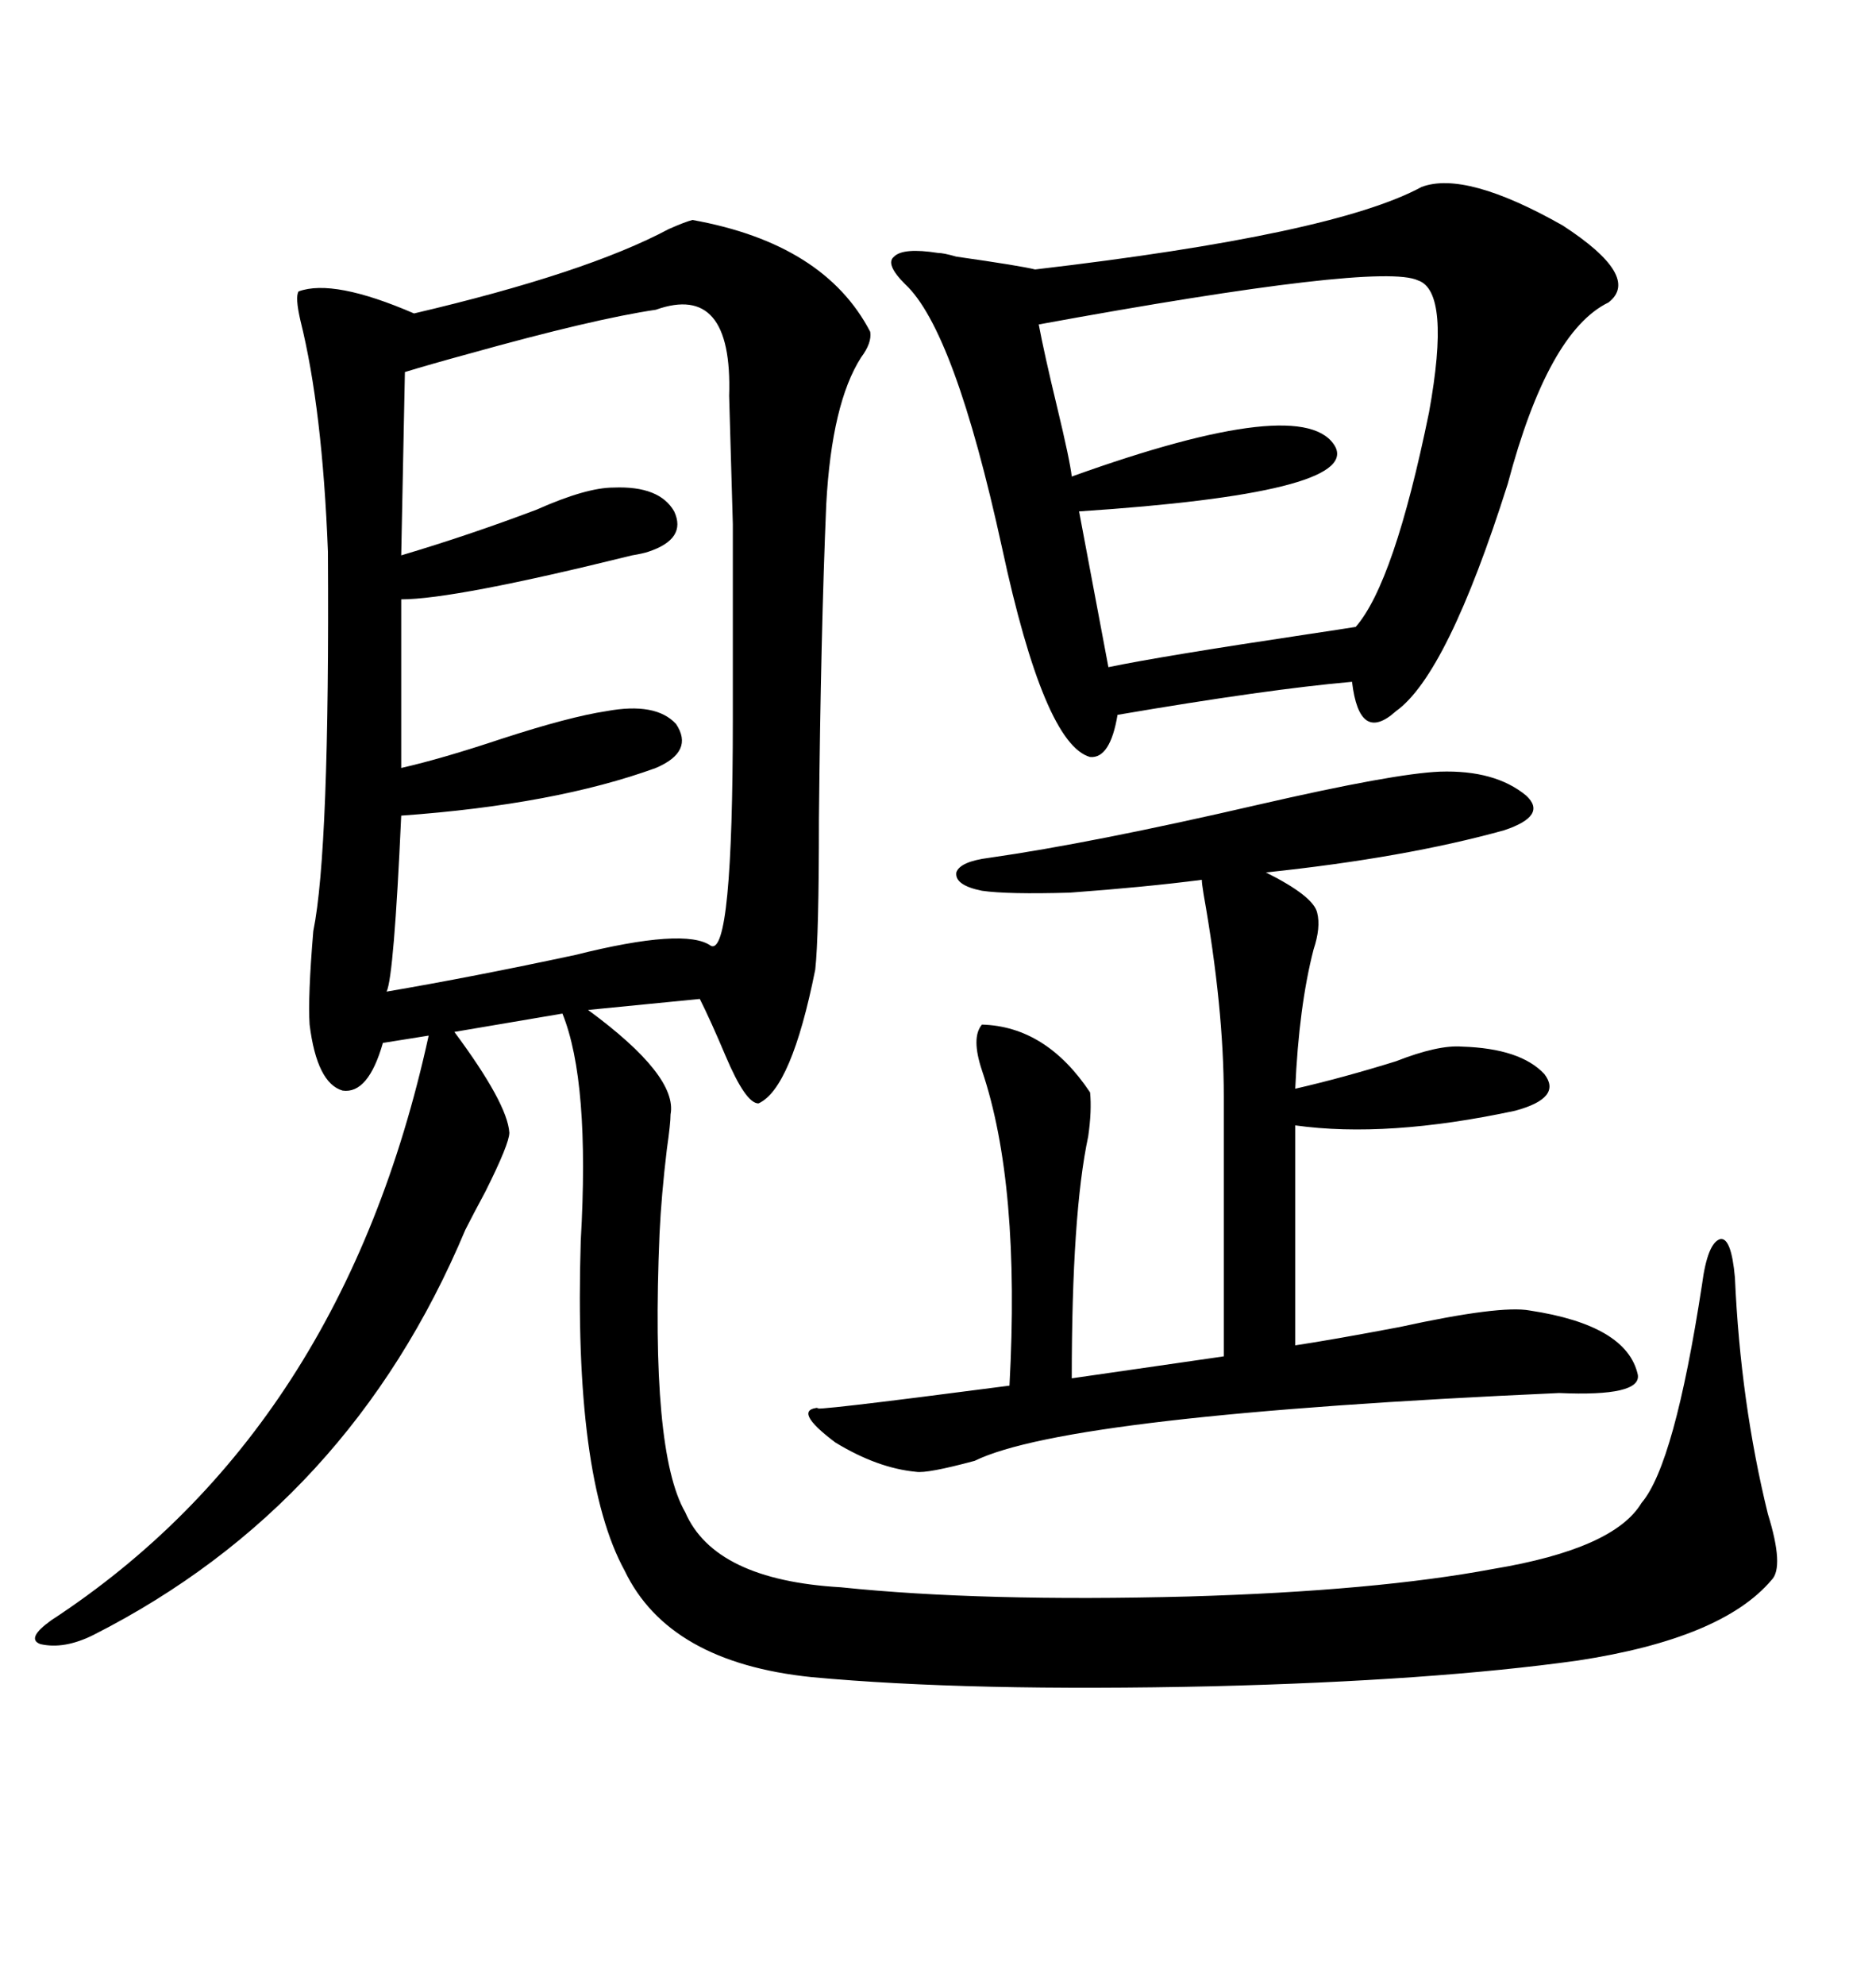 <svg xmlns="http://www.w3.org/2000/svg" xmlns:xlink="http://www.w3.org/1999/xlink" width="300" height="317.285"><path d="M110.74 35.16L110.74 35.16Q131.84 38.96 139.16 53.03L139.16 53.03Q139.45 54.79 137.70 57.13L137.70 57.13Q133.01 64.45 132.13 80.57L132.13 80.57Q131.25 101.37 130.96 130.96L130.96 130.96Q130.96 149.71 130.37 154.98L130.37 154.98Q126.56 174.02 121.29 176.37L121.29 176.37Q119.24 176.37 116.02 168.75L116.02 168.75Q113.67 163.18 111.91 159.67L111.91 159.67L94.04 161.43Q108.40 171.97 107.23 178.13L107.23 178.13Q107.23 179.59 106.64 183.69L106.64 183.69Q105.76 191.02 105.47 197.17L105.47 197.17Q104.00 232.03 109.57 241.70L109.57 241.70Q114.26 252.54 134.47 253.71L134.47 253.71Q157.03 256.05 190.14 255.18L190.14 255.18Q220.02 254.30 238.77 250.78L238.77 250.78Q258.11 247.56 262.50 240.23L262.50 240.23Q267.77 234.08 272.17 205.37L272.17 205.37Q273.05 198.63 275.10 198.05L275.10 198.05Q276.86 197.75 277.44 204.20L277.44 204.20Q278.32 224.12 282.71 241.99L282.71 241.99Q285.35 250.49 283.30 252.54L283.30 252.54Q275.39 261.91 252.25 265.43L252.25 265.43Q229.10 268.65 193.95 269.53L193.95 269.53Q154.98 270.41 129.79 268.07L129.79 268.07Q106.93 265.72 99.90 251.07L99.90 251.07Q91.70 236.13 92.87 198.34L92.87 198.34Q94.34 172.85 89.94 162.01L89.94 162.01L72.66 164.94Q81.15 176.37 81.45 181.05L81.45 181.05Q81.45 182.81 77.64 190.43L77.64 190.43Q75.59 194.24 74.41 196.58L74.41 196.58Q55.96 240.53 14.94 261.33L14.94 261.33Q10.25 263.67 6.45 262.79L6.45 262.79Q4.10 261.91 8.20 258.98L8.20 258.98Q54.79 228.52 68.55 165.53L68.55 165.53L61.23 166.70Q58.89 174.90 54.79 174.32L54.79 174.32Q50.68 173.14 49.51 163.77L49.51 163.77Q49.22 159.38 50.10 148.83L50.10 148.83Q52.73 135.94 52.44 88.18L52.44 88.18Q51.56 65.33 48.05 51.27L48.05 51.27Q47.17 47.46 47.75 46.58L47.75 46.58Q53.32 44.53 66.21 50.10L66.21 50.10Q93.75 43.65 106.93 36.62L106.93 36.62Q109.57 35.45 110.74 35.16ZM227.34 29.88L227.34 29.88Q234.38 27.25 249.90 36.04L249.90 36.04Q262.50 44.24 257.23 48.34L257.23 48.34Q247.56 53.03 241.11 77.34L241.11 77.34Q231.45 107.81 223.24 113.67L223.24 113.67Q220.31 116.31 218.55 115.14L218.55 115.14Q216.80 113.96 216.21 108.98L216.21 108.98Q202.73 110.16 178.71 114.26L178.71 114.26Q177.54 121.29 174.32 121.00L174.32 121.00Q166.99 118.95 160.25 87.60L160.25 87.60Q152.64 52.73 144.73 45.41L144.73 45.41Q141.50 42.19 142.97 41.02L142.97 41.02Q144.43 39.55 150 40.43L150 40.43Q150.88 40.43 152.93 41.02L152.93 41.02Q163.18 42.48 165.53 43.07L165.53 43.07Q213.28 37.50 227.34 29.88ZM104.88 49.51L104.88 49.51Q94.92 50.98 75 56.54L75 56.54Q68.55 58.30 64.75 59.47L64.75 59.47L64.16 88.77Q75 85.55 85.84 81.45L85.84 81.45Q93.75 77.93 98.14 77.93L98.14 77.93Q105.47 77.64 107.81 81.74L107.81 81.74Q109.86 86.13 103.71 88.18L103.71 88.18Q102.83 88.48 101.07 88.77L101.07 88.77Q72.66 95.80 64.16 95.80L64.16 95.80L64.16 122.75Q70.61 121.29 80.27 118.07L80.27 118.07Q91.11 114.55 96.97 113.67L96.97 113.67Q104.88 112.21 108.11 115.72L108.11 115.72Q111.04 120.12 104.88 122.75L104.88 122.75Q88.77 128.61 64.16 130.37L64.16 130.37Q62.99 156.15 61.82 158.50L61.82 158.50Q75.59 156.15 91.99 152.64L91.99 152.64Q109.57 148.24 113.67 151.17L113.67 151.17Q117.19 152.93 117.19 114.84L117.19 114.84Q117.19 91.99 117.19 83.79L117.19 83.79Q116.89 73.54 116.60 63.28L116.60 63.28Q117.19 45.12 104.88 49.51ZM230.27 123.34L230.27 123.34Q239.06 123.05 244.04 127.15L244.04 127.15Q247.56 130.37 240.53 132.71L240.53 132.71Q224.71 137.11 202.44 139.45L202.44 139.45Q210.06 143.26 210.64 145.90L210.64 145.90Q211.23 148.24 210.06 151.76L210.06 151.76Q207.71 160.84 207.13 174.02L207.13 174.02Q214.75 172.27 223.24 169.63L223.24 169.63Q229.98 166.99 233.79 167.29L233.79 167.29Q243.16 167.58 246.97 171.68L246.97 171.68Q249.90 175.49 242.29 177.54L242.29 177.54Q221.78 181.93 207.13 179.88L207.13 179.88L207.13 215.04Q212.99 214.16 223.83 212.11L223.83 212.11Q239.94 208.59 244.63 209.47L244.63 209.47Q260.16 211.82 261.91 219.73L261.91 219.73Q262.50 223.24 249.32 222.66L249.32 222.66Q170.80 226.17 155.86 233.50L155.86 233.50Q148.24 235.55 146.48 235.25L146.48 235.25Q140.33 234.67 133.59 230.57L133.59 230.57Q126.56 225.29 130.96 225L130.96 225Q127.73 225.88 161.43 221.48L161.43 221.48Q163.18 189.26 157.03 171.09L157.03 171.09Q155.27 165.82 157.03 163.77L157.03 163.77Q167.29 164.06 174.32 174.61L174.32 174.61Q174.61 177.54 174.02 181.64L174.02 181.64Q171.39 193.95 171.39 220.31L171.39 220.31L195.70 216.80L195.70 175.20Q195.70 161.13 192.48 142.97L192.48 142.97Q192.19 141.21 192.19 140.63L192.19 140.63Q183.11 141.80 171.09 142.68L171.09 142.68Q161.13 142.97 157.03 142.38L157.03 142.38Q152.64 141.50 152.93 139.45L152.93 139.45Q153.52 137.70 158.20 137.11L158.20 137.11Q174.61 134.77 201.27 128.61L201.27 128.61Q222.95 123.63 230.27 123.34ZM226.76 44.82L226.76 44.82Q220.61 41.89 166.11 51.86L166.11 51.86Q166.99 56.54 169.04 65.04L169.04 65.04Q171.09 73.54 171.39 76.17L171.39 76.17Q208.89 62.70 213.57 71.48L213.57 71.48Q217.09 78.81 172.56 81.74L172.56 81.74L177.25 106.64Q185.74 104.88 209.18 101.37L209.18 101.37Q215.04 100.49 216.80 100.20L216.80 100.20Q222.95 93.16 228.52 65.92L228.52 65.92Q232.03 46.58 226.76 44.82Z"/></svg>